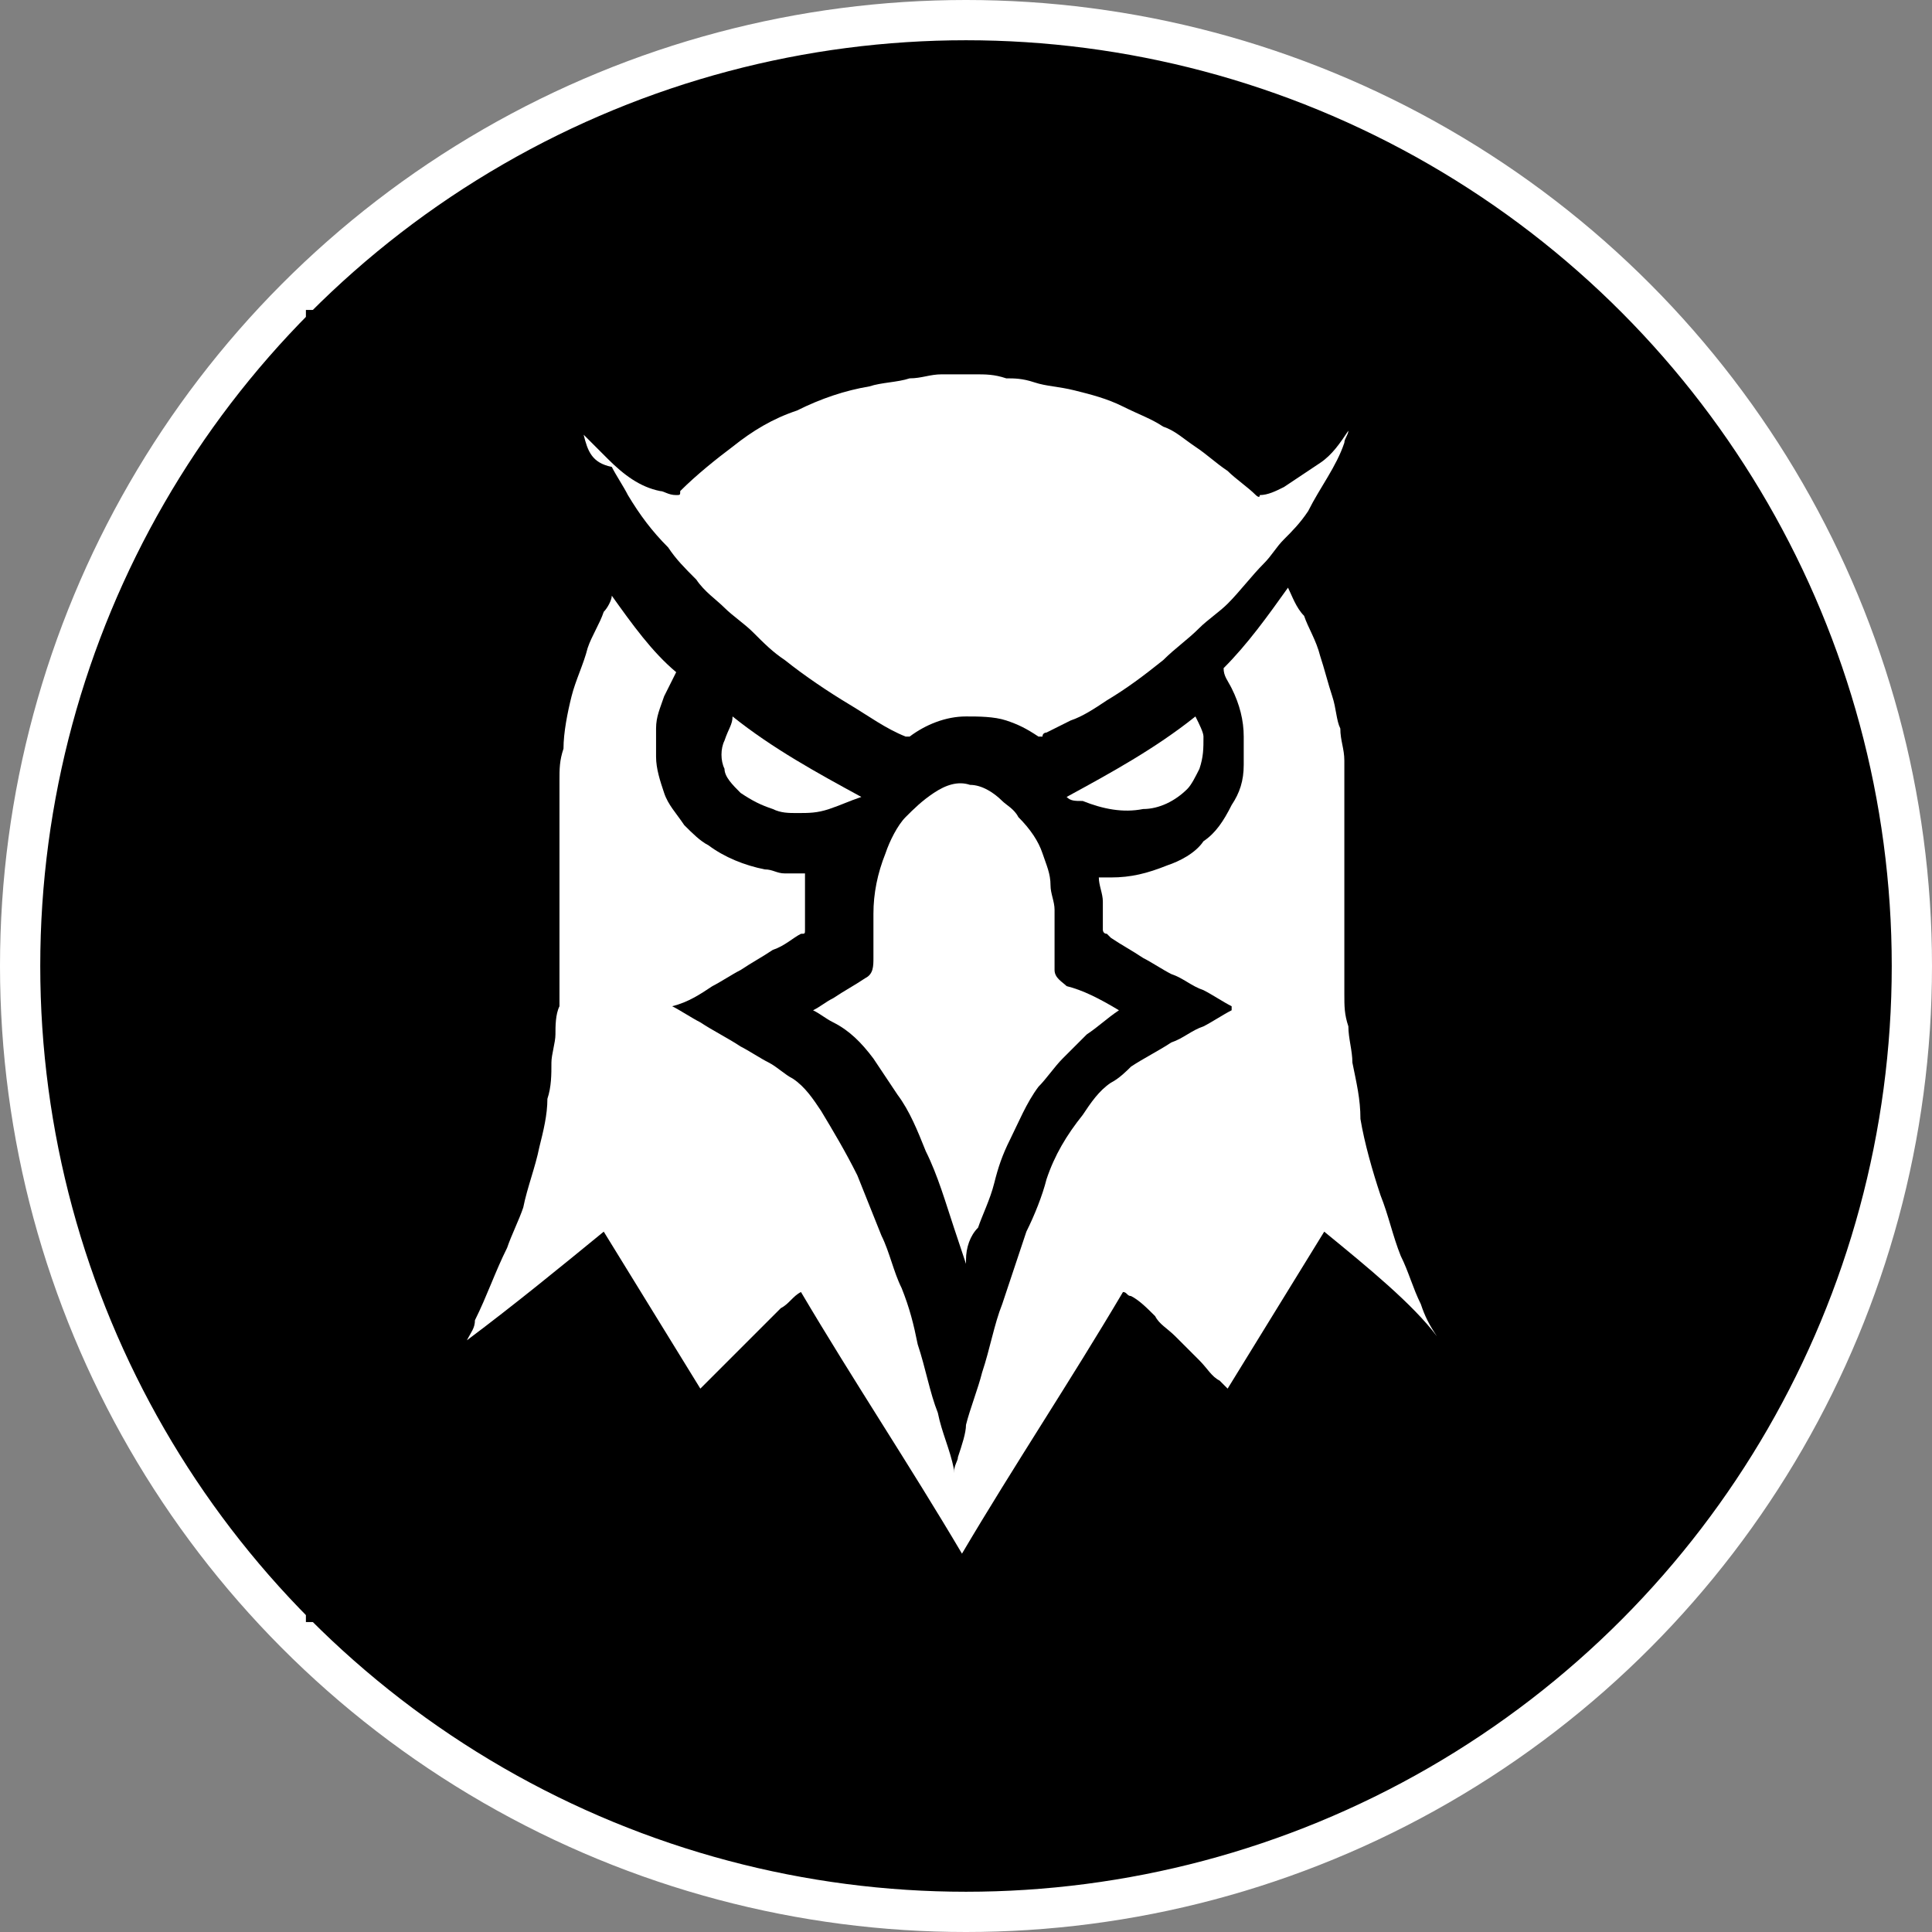 <svg enable-background="new 0 0 48 48" viewBox="0 0 48 48" xmlns="http://www.w3.org/2000/svg"><rect x="0" y="0" width="48" height="48" fill="#808080" stroke="none"/><circle cx="24" cy="24" r="23.5" stroke="#fff" stroke-miterlimit="10"/><path d="m40.2 40.3c-10.9 0-21.7 0-32.6 0 0-10.9 0-21.7 0-32.6h32.6zm-7.3-9.7c1.1.9 2.2 1.8 3.3 2.7-.1-.3-.2-.5-.4-.8-.2-.4-.4-.8-.5-1.2-.2-.5-.3-1-.5-1.5-.2-.6-.4-1.2-.5-1.9-.1-.5-.2-.9-.2-1.4 0-.3-.1-.6-.1-.9s0-.5-.1-.8c0-.2 0-.4 0-.6s0-.4 0-.6c0-1.4 0-2.9 0-4.3 0-.1 0-.2 0-.3 0-.3 0-.5-.1-.8 0-.3-.1-.6-.2-.8-.1-.3-.2-.7-.3-1s-.3-.7-.4-1c-.1-.2-.2-.5-.4-.7-.5.7-1 1.4-1.6 2 .1.2.2.4.2.5.2.4.3.8.3 1.2v.7c-.1.3-.2.7-.3 1-.2.3-.4.6-.7.9-.3.2-.6.4-.9.6-.4.2-.9.3-1.4.3-.1 0-.2 0-.3 0 0 .2.1.4.1.6v.7c0 .1 0 .1.1.1 0 0 .1 0 .1.1.3.2.5.3.8.5.2.1.5.3.7.4.3.1.5.3.8.4.2.1.5.3.7.4v.1c-.2.1-.5.3-.7.4-.3.1-.5.3-.8.4-.3.2-.7.4-1 .6-.2.1-.4.2-.5.4-.3.2-.5.5-.7.8-.4.5-.6 1-.9 1.6-.2.4-.4.9-.5 1.3-.2.6-.4 1.2-.6 1.8s-.4 1.1-.5 1.7c-.1.4-.3.9-.4 1.3-.1.3-.2.6-.2.8 0 .1-.1.3-.1.4 0-.1 0-.1 0-.1-.1-.5-.3-.9-.4-1.4-.2-.6-.3-1.2-.5-1.7-.1-.5-.3-.9-.4-1.4-.1-.4-.3-.9-.5-1.3-.2-.5-.4-1-.6-1.5s-.5-1.1-.9-1.6c-.2-.3-.4-.6-.7-.8-.2-.2-.4-.3-.6-.4s-.5-.3-.7-.4c-.3-.2-.7-.4-1-.6-.2-.1-.4-.3-.7-.4.3-.2.6-.4 1-.5.2-.1.5-.3.7-.4.3-.2.5-.3.8-.5.2-.1.4-.3.7-.4 0 0 .1-.1.1-.1 0-.2 0-.4 0-.6 0-.1 0-.2 0-.4 0-.1 0-.2 0-.4-.2 0-.3 0-.5 0s-.3 0-.5-.1c-.5-.1-1-.3-1.4-.6-.2-.2-.4-.3-.6-.5s-.4-.5-.5-.8-.2-.6-.2-.9c0-.1 0-.3 0-.4s0-.2 0-.3c0-.3.1-.5.2-.8.1-.2.2-.4.3-.6-.6-.6-1.1-1.3-1.6-1.9-.1.1-.2.3-.2.4-.1.3-.3.6-.4.9-.2.4-.3.8-.4 1.2s-.2.8-.2 1.3c0 .3-.1.5-.1.8v3.6 1.5.5c0 .2 0 .5-.1.7 0 .3 0 .5-.1.7 0 .3-.1.6-.1.9-.1.4-.1.8-.2 1.2-.1.5-.3 1-.4 1.5-.1.4-.2.7-.4 1-.2.6-.5 1.2-.8 1.8-.1.2-.2.3-.2.5 1.1-.9 2.2-1.8 3.4-2.7.8 1.3 1.6 2.6 2.4 3.9.1-.1.2-.2.3-.3.2-.2.4-.4.6-.6s.3-.3.5-.5.4-.4.6-.6c.2-.1.3-.3.5-.4 1.3 2.2 2.7 4.3 4 6.5 1.3-2.2 2.7-4.3 4-6.5.1.1.1.1.2.1.2.2.4.4.6.5.2.2.4.3.5.5.2.2.4.4.6.6.2.1.3.3.5.5.1.1.1.1.2.2.3-1.4 1.1-2.7 1.9-4zm-18.4-19.8c-.1 0-.1 0 0 0 .1.3.3.7.4 1 .1.2.3.5.4.7.3.5.6.9 1 1.3.2.3.5.6.7.8l.7.7c.2.2.5.4.7.6.3.2.5.4.8.7.5.4 1 .7 1.6 1.1.4.3.9.5 1.4.8h.1c.4-.3.9-.5 1.4-.5.3 0 .7 0 1 .1s.6.2.8.4h.1s.1 0 .1-.1c.2-.1.4-.2.6-.3.3-.2.6-.3.9-.5.5-.3 1-.6 1.4-1 .3-.3.6-.5.9-.8.2-.2.5-.4.7-.6.3-.3.6-.6.9-1 .2-.2.4-.4.5-.6.2-.2.4-.5.6-.7.4-.5.7-1.1.9-1.7 0-.1.1-.2.1-.3-.2.3-.5.5-.7.8-.3.2-.6.4-.9.6-.2.1-.4.2-.6.2-.1 0-.1 0-.1 0-.2-.2-.4-.4-.7-.6-.2-.2-.5-.4-.8-.6s-.5-.3-.8-.5-.7-.4-1-.5c-.4-.2-.8-.3-1.2-.4-.3-.1-.6-.1-1-.2-.2 0-.4-.1-.7-.1s-.5-.1-.8-.1-.5 0-.8 0-.5 0-.8.1-.7.1-1 .2c-.6.1-1.2.3-1.8.6s-1.1.6-1.6.9-.9.7-1.3 1.1c0 0-.1.1-.1.1-.1 0-.2 0-.4-.1-.5-.2-.9-.5-1.3-.8 0-.3-.2-.5-.3-.8zm13.3 14.3c-.1-.1-.1-.1 0 0-.5-.3-.8-.5-1.2-.7-.2-.1-.3-.2-.3-.4 0-.1 0-.2 0-.3 0-.4 0-.8 0-1.2 0-.2 0-.4-.1-.6-.1-.3-.1-.6-.2-.8-.1-.3-.3-.7-.6-.9-.1-.1-.3-.2-.4-.4-.2-.2-.5-.3-.8-.4-.3 0-.7 0-.9.2-.3.2-.5.4-.7.6-.2.3-.4.6-.5.9-.2.5-.3 1-.3 1.5v.5.6c0 .2-.1.4-.2.5-.3.2-.5.3-.8.5-.2.1-.3.2-.5.3.2.1.3.2.5.3.4.3.7.6 1 .9.2.3.4.6.6.9.3.4.5.9.7 1.4.2.6.5 1.3.7 1.9.1.3.2.6.3.9 0 0 0 0 0-.1.1-.3.2-.6.3-.9.1-.4.2-.8.4-1.1.1-.4.3-.7.4-1.1.2-.5.4-.9.7-1.3.2-.2.4-.5.6-.7s.4-.4.6-.6c.1-.1.4-.3.7-.4zm-9.6-7.3c-.1.2-.1.3-.2.5s-.1.5 0 .7c.1.3.2.5.4.6.2.2.5.3.8.4.2 0 .4.1.6.1.3 0 .5 0 .8-.1s.5-.2.8-.3c-1.1-.5-2.2-1.1-3.2-1.9zm8.3 2c.1.1.2.1.3.1.5.2 1 .3 1.5.2.4-.1.8-.2 1.1-.5.2-.1.3-.3.3-.5.1-.2.1-.5.1-.8 0-.2-.1-.4-.2-.5-.9.8-2 1.4-3.1 2z"/><g fill="#fff"><path d="m32.9 30.6c-.8 1.3-1.6 2.6-2.4 3.9-.1-.1-.1-.1-.2-.2-.2-.1-.3-.3-.5-.5s-.4-.4-.6-.6-.4-.3-.5-.5c-.2-.2-.4-.4-.6-.5-.1 0-.1-.1-.2-.1-1.3 2.2-2.7 4.3-4 6.5-1.3-2.2-2.7-4.3-4-6.5-.2.1-.3.3-.5.4-.2.2-.4.4-.6.6s-.3.3-.5.5-.4.4-.6.6c-.1.1-.2.2-.3.3-.8-1.3-1.6-2.6-2.4-3.9-1.1.9-2.2 1.8-3.4 2.7.1-.2.2-.3.2-.5.3-.6.5-1.2.8-1.8.1-.3.3-.7.4-1 .1-.5.3-1 .4-1.5.1-.4.2-.8.2-1.2.1-.3.1-.6.1-.9 0-.2.1-.5.1-.7s0-.5.1-.7c0-.2 0-.4 0-.5 0-.5 0-1 0-1.5 0-1.2 0-2.4 0-3.6 0-.3 0-.5.1-.8 0-.4.1-.9.2-1.3s.3-.8.4-1.2c.1-.3.3-.6.4-.9.1-.1.2-.3.2-.4.5.7 1 1.4 1.6 1.9-.1.2-.2.4-.3.6-.1.3-.2.5-.2.8v.3.4c0 .3.1.6.2.9s.3.5.5.8c.2.2.4.4.6.5.4.3.9.5 1.4.6.2 0 .3.1.5.1h.5v.4.4.6c0 .1 0 .1-.1.1-.2.1-.4.3-.7.4-.3.2-.5.3-.8.5-.2.1-.5.3-.7.4-.3.2-.6.4-1 .5.2.1.5.3.7.4.3.2.7.4 1 .6.2.1.5.3.7.4s.4.3.6.4c.3.2.5.5.7.8.3.5.6 1 .9 1.6.2.5.4 1 .6 1.5.2.4.3.9.5 1.3.2.5.3.9.4 1.4.2.6.3 1.2.5 1.7.1.5.3.9.4 1.4v.1c0-.2.1-.3.1-.4.1-.3.2-.6.2-.8.1-.4.3-.9.4-1.3.2-.6.3-1.2.5-1.7.2-.6.4-1.2.6-1.8.2-.4.4-.9.5-1.3.2-.6.5-1.1.9-1.6.2-.3.4-.6.7-.8.2-.1.4-.3.5-.4.3-.2.7-.4 1-.6.3-.1.5-.3.8-.4.2-.1.5-.3.7-.4 0 0 0 0 0-.1-.2-.1-.5-.3-.7-.4-.3-.1-.5-.3-.8-.4-.2-.1-.5-.3-.7-.4-.3-.2-.5-.3-.8-.5 0 0-.1-.1-.1-.1-.1 0-.1-.1-.1-.1 0-.2 0-.5 0-.7s-.1-.4-.1-.6h.3c.5 0 .9-.1 1.4-.3.3-.1.7-.3.9-.6.3-.2.5-.5.7-.9.2-.3.3-.6.3-1 0-.2 0-.5 0-.7 0-.4-.1-.8-.3-1.2-.1-.2-.2-.3-.2-.5.6-.6 1.1-1.3 1.6-2 .1.2.2.5.4.7.1.3.3.6.4 1 .1.3.2.7.3 1s.1.6.2.8c0 .3.1.5.1.8v.3 4.3.6.6c0 .3 0 .5.1.8 0 .3.1.6.1.9.1.5.2.9.2 1.4.1.6.3 1.3.5 1.9.2.5.3 1 .5 1.5.2.4.3.8.5 1.2.1.3.2.5.4.8-.6-.8-1.7-1.7-2.8-2.6z"/><path d="m14.5 10.8.6.6c.4.4.8.7 1.3.8.1 0 .2.1.4.1.1 0 .1 0 .1-.1.4-.4.9-.8 1.3-1.1.5-.4 1-.7 1.6-.9.6-.3 1.2-.5 1.8-.6.3-.1.7-.1 1-.2.3 0 .5-.1.8-.1h.8c.3 0 .5 0 .8.1.2 0 .4 0 .7.1s.6.1 1 .2.8.2 1.2.4.7.3 1 .5c.3.1.5.3.8.5s.5.4.8.6c.2.2.5.4.7.6 0 0 .1.1.1 0 .2 0 .4-.1.6-.2.3-.2.6-.4.9-.6s.5-.5.7-.8c0 .1-.1.2-.1.3-.2.6-.6 1.1-.9 1.7-.2.3-.4.5-.6.7s-.3.4-.5.6c-.3.3-.6.7-.9 1-.2.2-.5.4-.7.6-.3.3-.6.5-.9.8-.5.4-.9.7-1.4 1-.3.2-.6.4-.9.5-.2.1-.4.2-.6.3 0 0-.1 0-.1.1h-.1c-.3-.2-.5-.3-.8-.4s-.7-.1-1-.1c-.5 0-1 .2-1.4.5h-.1c-.5-.2-.9-.5-1.4-.8s-1.1-.7-1.6-1.1c-.3-.2-.5-.4-.8-.7-.2-.2-.5-.4-.7-.6s-.5-.4-.7-.7c-.3-.3-.5-.5-.7-.8-.4-.4-.7-.8-1-1.3-.1-.2-.3-.5-.4-.7-.5-.1-.6-.4-.7-.8-.1 0-.1 0 0 0z"/><path d="m27.8 25.1c-.3.2-.5.4-.8.6-.2.2-.4.4-.6.6s-.4.5-.6.7c-.3.4-.5.9-.7 1.3s-.3.7-.4 1.1-.3.8-.4 1.1c-.2.2-.3.5-.3.8v.1c-.1-.3-.2-.6-.3-.9-.2-.6-.4-1.3-.7-1.9-.2-.5-.4-1-.7-1.4-.2-.3-.4-.6-.6-.9-.3-.4-.6-.7-1-.9-.2-.1-.3-.2-.5-.3.2-.1.3-.2.5-.3.3-.2.5-.3.8-.5.2-.1.2-.3.2-.5s0-.4 0-.6 0-.4 0-.5c0-.5.1-1 .3-1.5.1-.3.3-.7.5-.9s.4-.4.7-.6.6-.3.9-.2c.3 0 .6.2.8.4.1.1.3.2.4.4.3.3.5.6.6.9s.2.5.2.8c0 .2.1.4.1.6v1.2.3c0 .2.2.3.3.4.4.1.8.3 1.3.6-.1-.1-.1-.1 0 0z"/><path d="m18.2 17.8c1 .8 2.1 1.4 3.2 2-.3.1-.5.2-.8.3s-.5.1-.8.1c-.2 0-.4 0-.6-.1-.3-.1-.5-.2-.8-.4-.2-.2-.4-.4-.4-.6-.1-.2-.1-.5 0-.7.1-.3.2-.4.2-.6z"/><path d="m26.5 19.8c1.1-.6 2.2-1.2 3.2-2 .1.2.2.4.2.5 0 .3 0 .5-.1.8-.1.2-.2.4-.3.5-.3.3-.7.5-1.1.5-.5.1-1 0-1.5-.2-.2-0-.3-0-.4-.1z"/></g></svg>